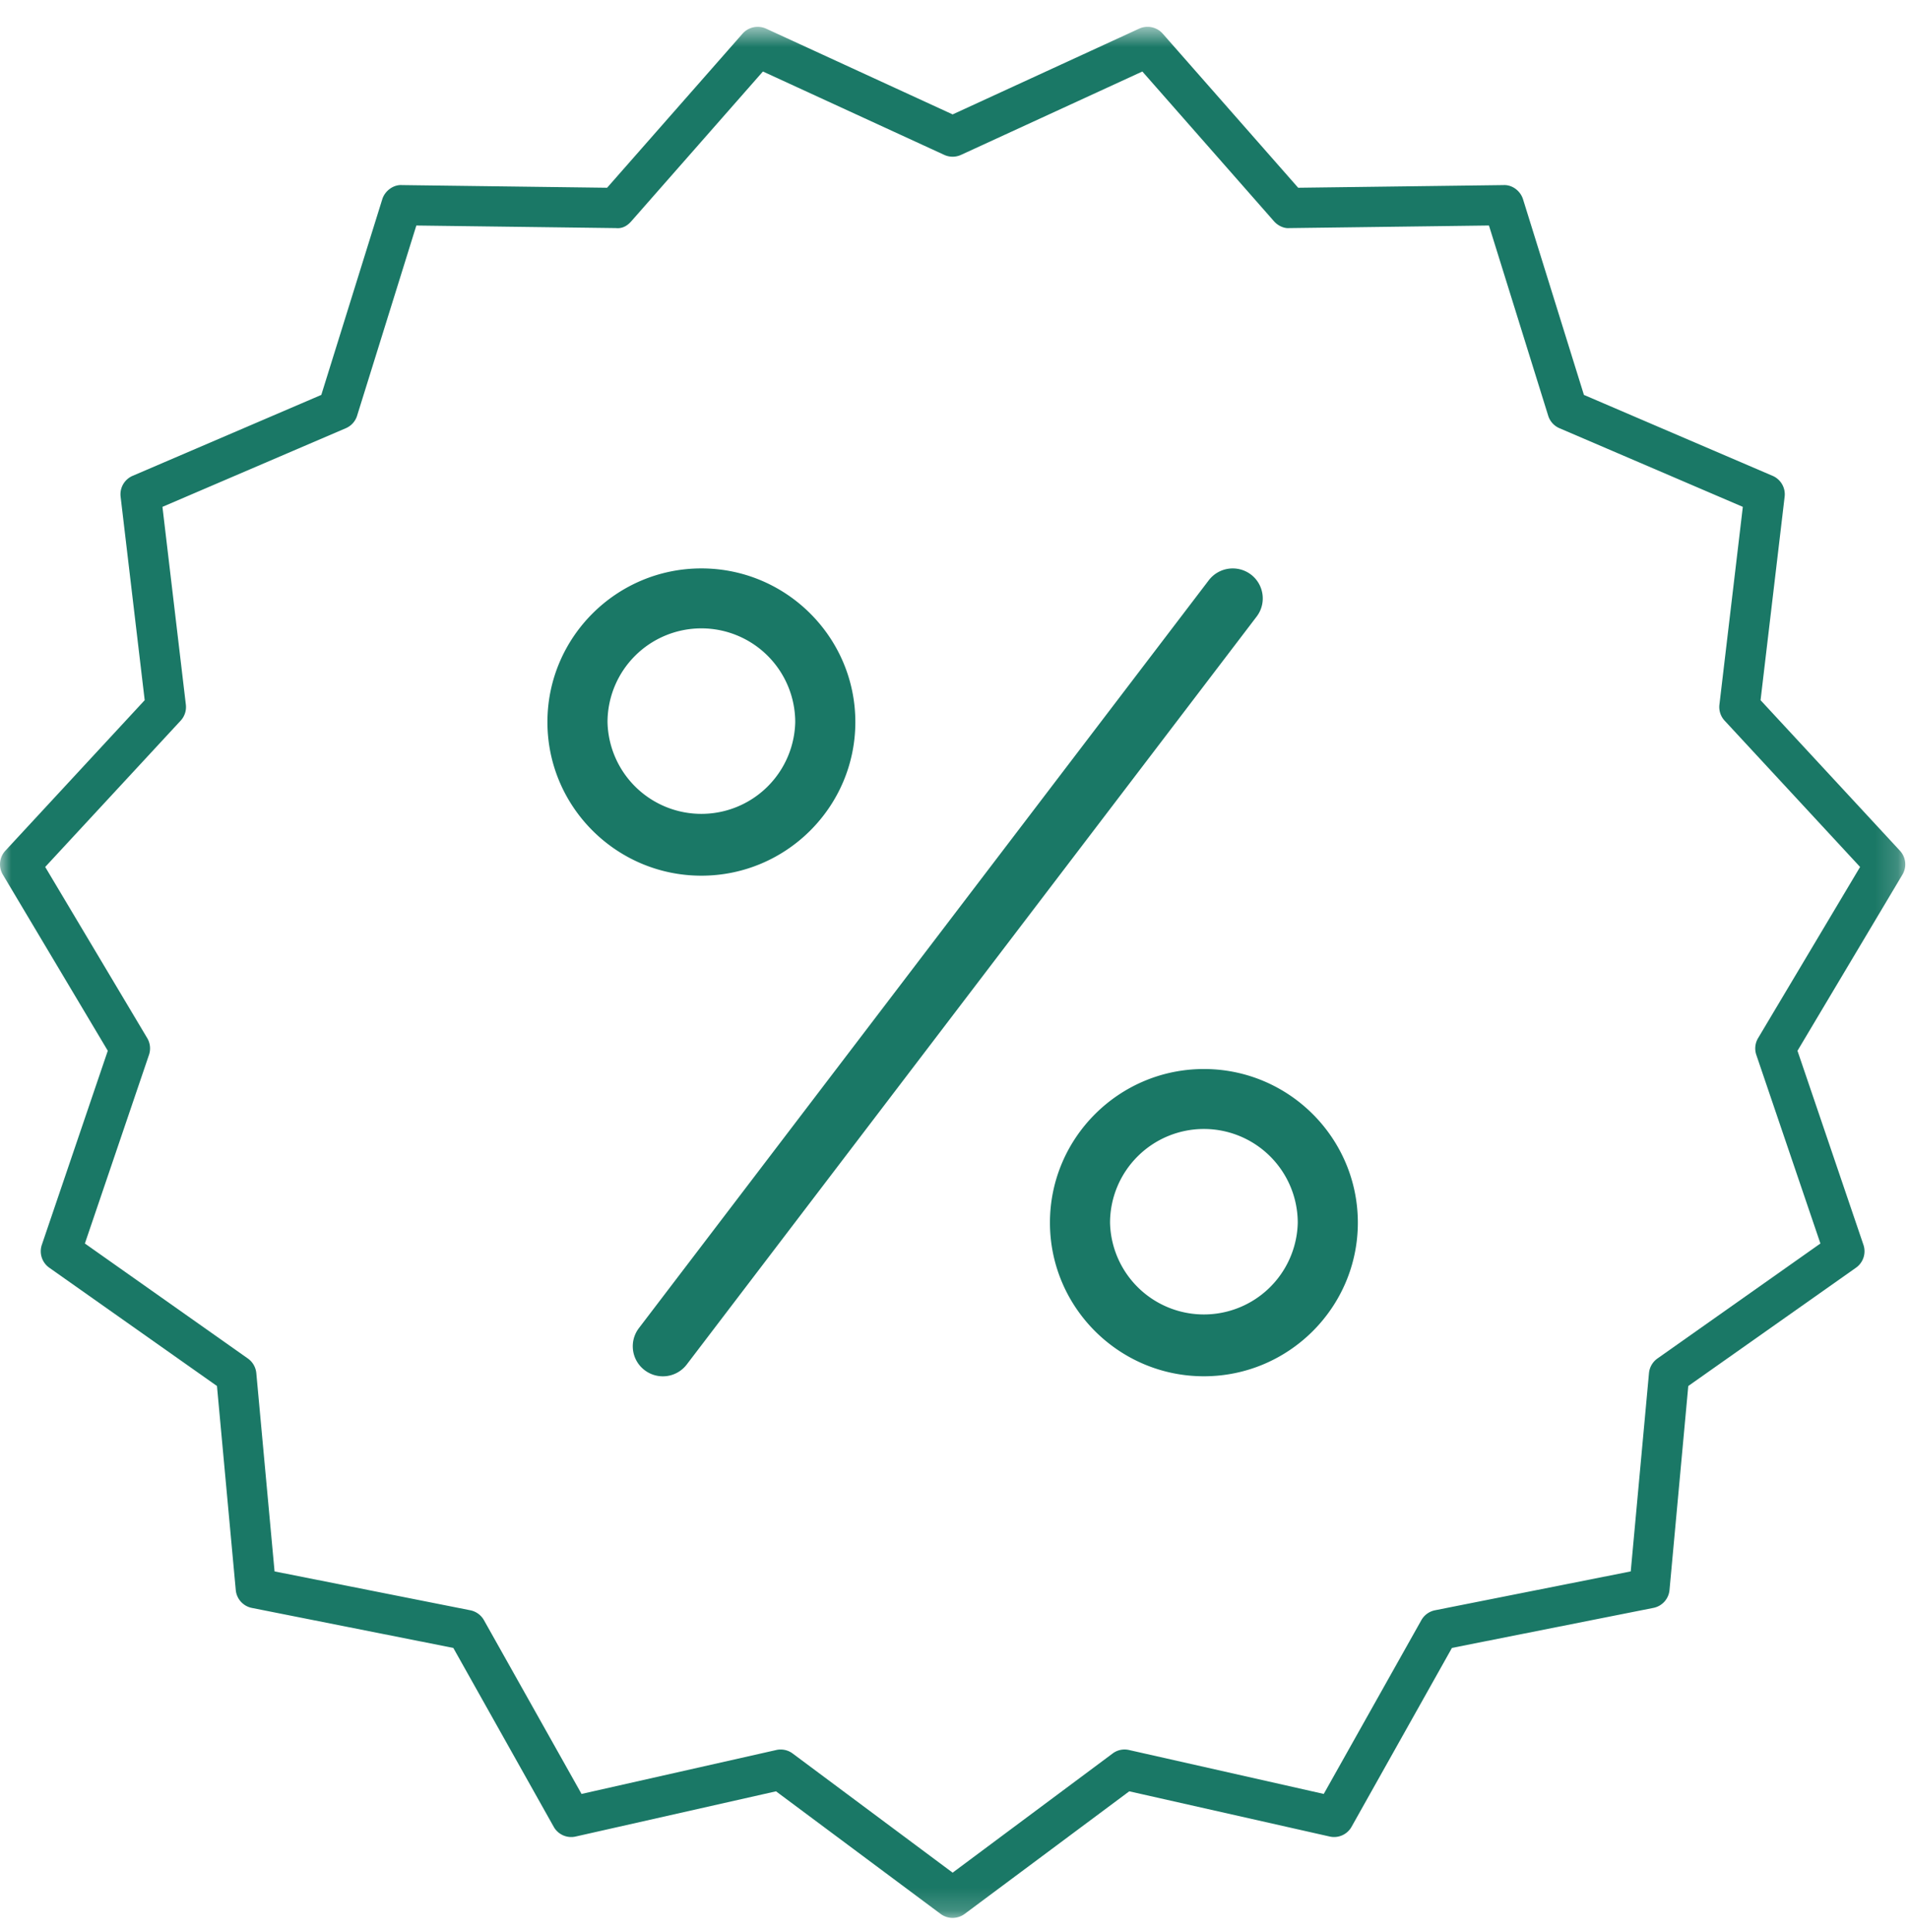 <svg width="84" height="85" xmlns="http://www.w3.org/2000/svg" xmlns:xlink="http://www.w3.org/1999/xlink"><defs><path id="a" d="M0 .613h83.836v83.206H0z"/></defs><g fill="none" fill-rule="evenodd"><g transform="translate(0 .568)"><mask id="b" fill="#fff"><use xlink:href="#a"/></mask><path d="M41.918 83.82a.887.887 0 0 1-.53-.176l-7.242-5.394-8.814 1.989a.881.881 0 0 1-.969-.431l-4.416-7.867-8.863-1.76a.885.885 0 0 1-.71-.788l-.827-8.977-7.379-5.205a.885.885 0 0 1-.327-1.008l2.902-8.538-4.618-7.75a.882.882 0 0 1 .111-1.052l6.131-6.623-1.06-8.955a.884.884 0 0 1 .531-.917l8.3-3.56 2.683-8.61c.117-.373.493-.644.859-.622l9.034.117 5.96-6.78a.89.89 0 0 1 1.037-.22l8.207 3.773L50.124.693a.889.889 0 0 1 1.038.22l5.96 6.78 9.034-.117c.38-.02.742.249.86.622l2.68 8.61 8.3 3.56a.884.884 0 0 1 .532.917l-1.06 8.955 6.132 6.623a.882.882 0 0 1 .111 1.053l-4.618 7.75 2.902 8.537a.885.885 0 0 1-.327 1.008l-7.38 5.205-.826 8.977a.885.885 0 0 1-.711.787l-8.862 1.76-4.416 7.868a.88.88 0 0 1-.97.43L49.69 78.25l-7.242 5.394a.887.887 0 0 1-.53.175m-7.568-7.408c.189 0 .376.06.53.176l7.038 5.242 7.038-5.242a.872.872 0 0 1 .726-.154l8.566 1.932 4.294-7.645a.89.89 0 0 1 .6-.436l8.614-1.71.803-8.727a.889.889 0 0 1 .373-.642l7.17-5.059-2.82-8.298a.883.883 0 0 1 .077-.738l4.489-7.532-5.96-6.436a.882.882 0 0 1-.23-.705l1.03-8.703-8.067-3.46a.883.883 0 0 1-.497-.55l-2.607-8.37-8.782.114c-.241.021-.506-.106-.678-.302l-5.791-6.588-7.978 3.668a.885.885 0 0 1-.741 0L33.57 2.578 27.78 9.166c-.172.196-.39.333-.678.302l-8.782-.113-2.607 8.369a.883.883 0 0 1-.497.55l-8.068 3.46 1.03 8.703a.882.882 0 0 1-.23.705l-5.959 6.436 4.49 7.532c.132.222.16.492.076.738l-2.82 8.298 7.17 5.059c.213.15.348.385.373.642l.803 8.727 8.614 1.71a.89.89 0 0 1 .6.436l4.294 7.645 8.567-1.932a.838.838 0 0 1 .195-.022" fill="#1A7866" mask="url(#b)"/></g><path d="M28.365 60.287a1.318 1.318 0 0 1-.252-1.849L53.19 25.53a1.327 1.327 0 0 1 1.853-.251c.58.441.693 1.269.252 1.85L30.219 60.037a1.322 1.322 0 0 1-1.854.25zM30.862 38.53c-3.735 0-6.774-3.032-6.774-6.76 0-3.728 3.04-6.76 6.774-6.76 3.735 0 6.775 3.032 6.775 6.76 0 3.728-3.04 6.76-6.775 6.76m0-10.882a4.131 4.131 0 0 0-4.13 4.122 4.131 4.131 0 0 0 8.26 0 4.131 4.131 0 0 0-4.13-4.122M52.974 60.556c-3.735 0-6.774-3.032-6.774-6.76 0-3.727 3.039-6.759 6.774-6.759s6.774 3.032 6.774 6.76c0 3.727-3.04 6.759-6.774 6.759m0-10.881a4.131 4.131 0 0 0-4.13 4.121 4.131 4.131 0 0 0 8.26 0 4.131 4.131 0 0 0-4.13-4.121" fill="#1A7866"/></g></svg>